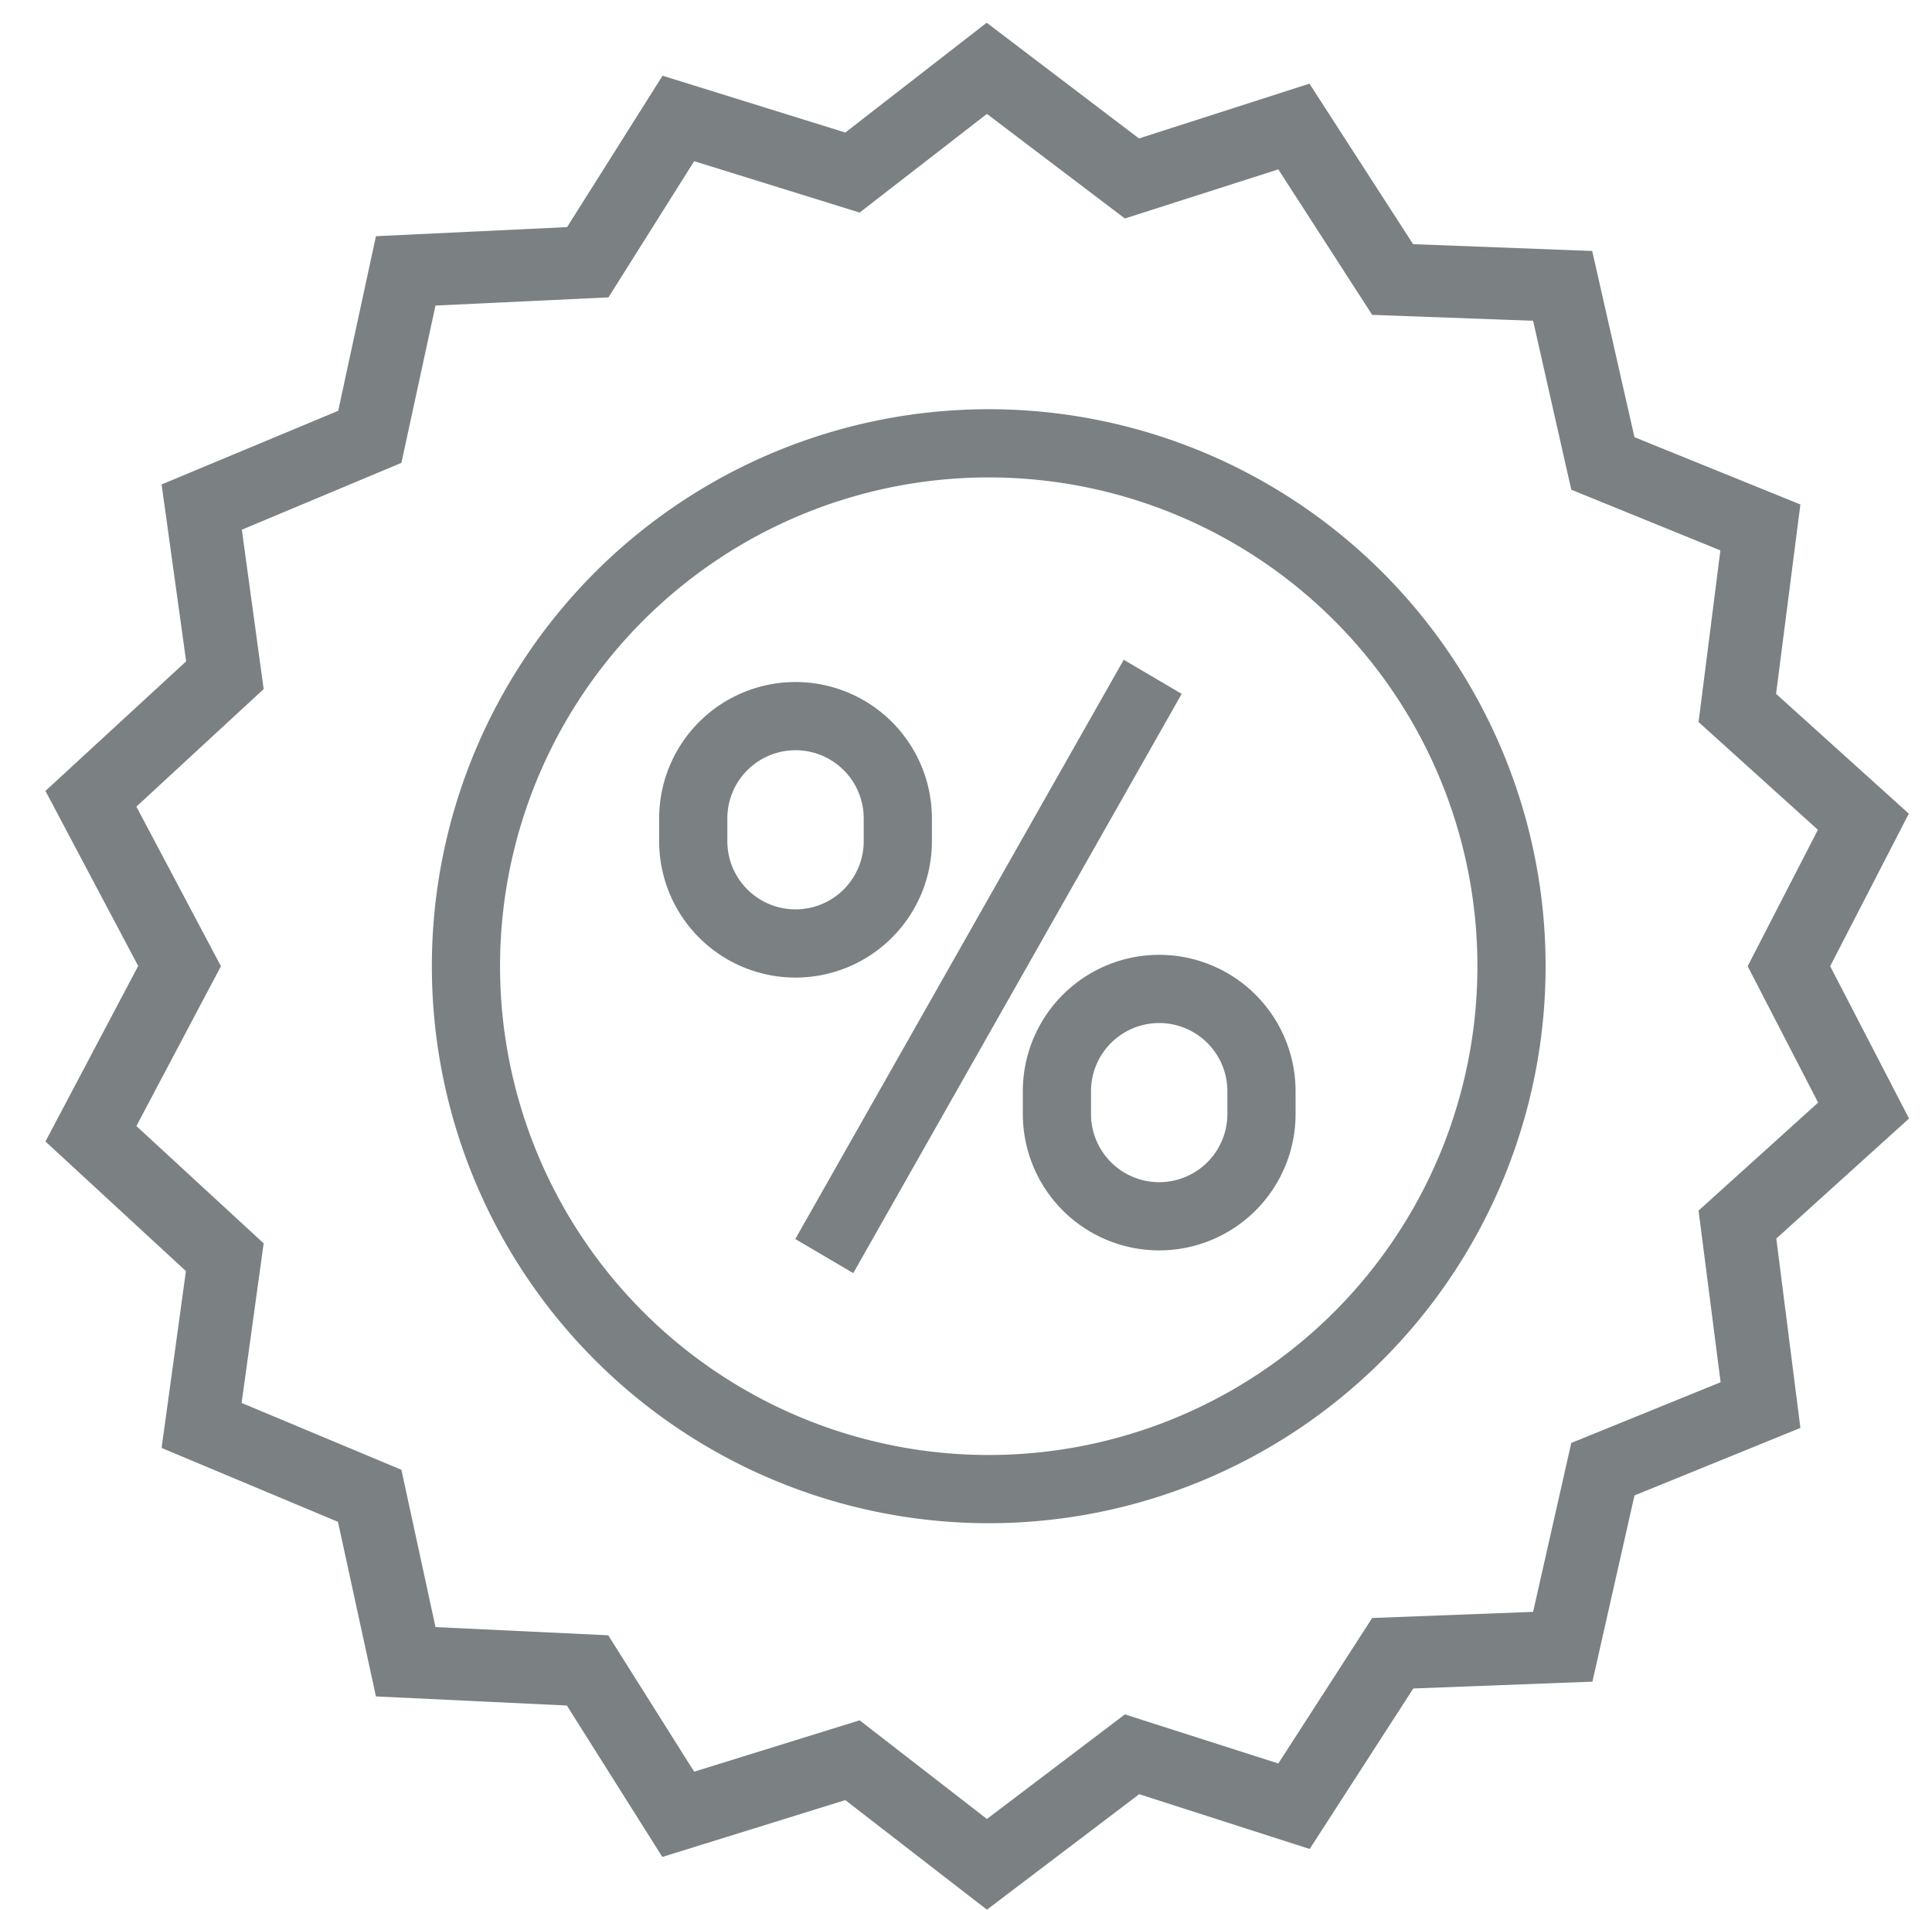 <svg xmlns="http://www.w3.org/2000/svg" xmlns:xlink="http://www.w3.org/1999/xlink" width="85" height="84" viewBox="0 0 85 84"><defs><path id="h02na" d="M1800.52 2741.5l3.47 6.7-5.84 5.28 1.06 8.33-7.3 2.97-1.85 8.19-7.88.3-4.56 7.06-7.5-2.41-6.7 5.08-6.23-4.82-8.05 2.5-4.2-6.66-8.4-.4-1.67-7.68-7.76-3.25 1.07-7.78-6.18-5.7 4.08-7.72-4.08-7.7 6.19-5.7-1.08-7.78 7.77-3.24 1.66-7.68 8.41-.4 4.2-6.66 8.04 2.5 6.22-4.83 6.7 5.09 7.5-2.41 4.56 7.06 7.88.3 1.86 8.19 7.3 2.96-1.07 8.33 5.84 5.27zm-37.1 37.51l6.07-4.6 6.75 2.16 4.13-6.4 7.08-.27 1.68-7.43 6.57-2.67-.97-7.55 5.26-4.75-3.1-6 3.09-6-5.25-4.74.96-7.55-6.56-2.67-1.68-7.43-7.08-.26-4.13-6.4-6.75 2.16-6.07-4.6-5.6 4.34-7.28-2.26-3.77 5.99-7.61.36-1.5 6.92-7.02 2.94.96 7.01-5.6 5.17 3.72 7.02-3.72 7.03 5.6 5.16-.97 7.02 7.03 2.94 1.5 6.92 7.6.36 3.78 6 7.28-2.26zm.08-62.01a24.5 24.5 0 1 1 0 49 24.5 24.5 0 0 1 0-49zm-21.5 24.5a21.5 21.5 0 1 0 43 0 21.5 21.5 0 0 0-43 0zm7-6.5a6 6 0 1 1 12 0v1a6 6 0 1 1-12 0zm3 1a3 3 0 0 0 6 0v-1a3 3 0 0 0-6 0zm13 11a6 6 0 1 1 12 0v1a6 6 0 1 1-12 0zm3 1a3 3 0 0 0 6 0v-1a3 3 0 0 0-6 0zm-13.01 5.5l14.45-25.48 2.55 1.5-14.45 25.48z"/></defs><g><g transform="translate(-1720 -2699)"><use fill="#7b8082" xlink:href="#h02na"/></g></g></svg>